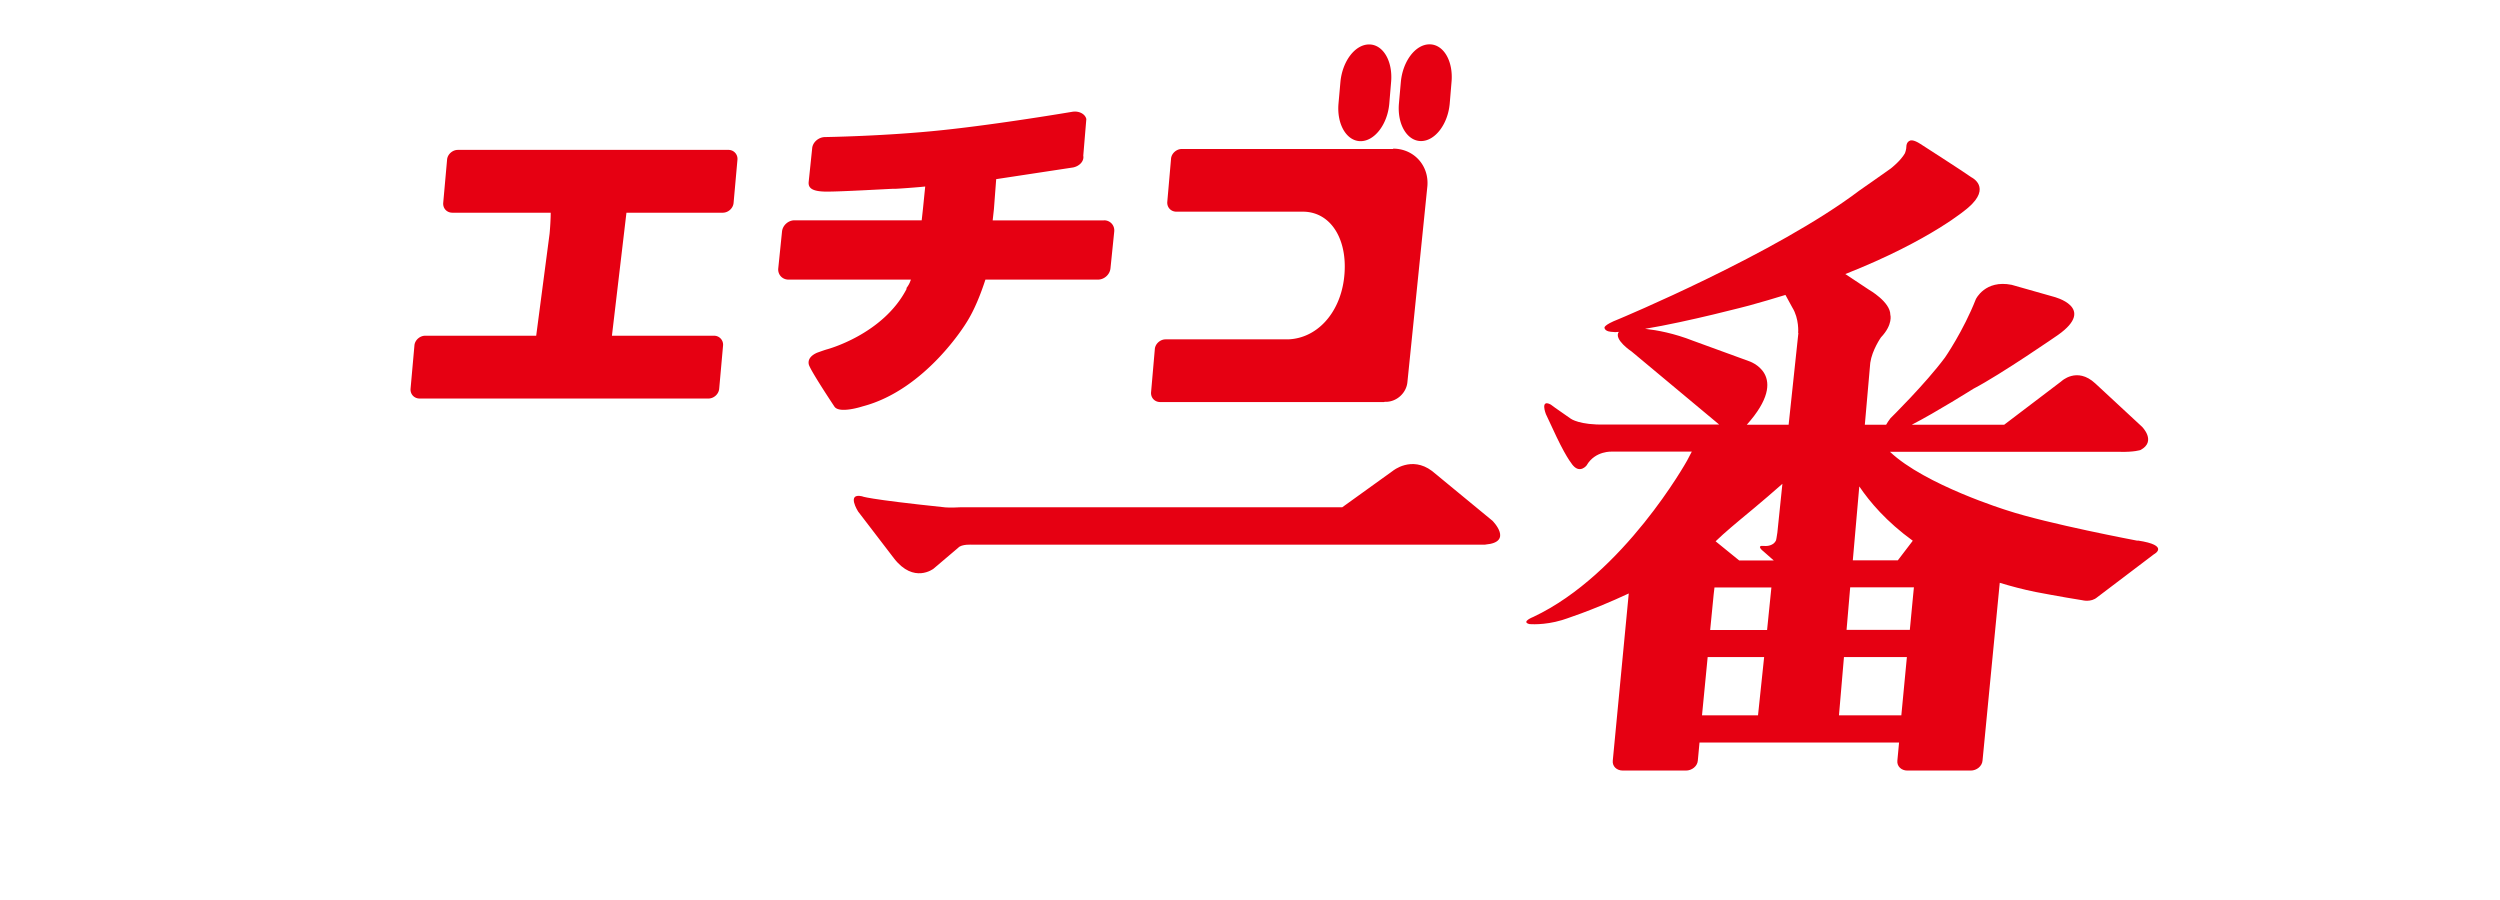 <svg xmlns="http://www.w3.org/2000/svg" viewBox="0 0 220.49 79.37"><path fill="transparent" d="M-490.34-642.26H958.59v2026.13H-490.34z"/><path d="M188.52 47.69s-7.95-1.5-11.51-2.68c0 0-7.23-2.23-10.32-5.16h20.32c1.22.03 1.77-.16 1.77-.16 1.44-.76.14-2.05.14-2.05l-4.12-3.82c-1.63-1.52-3.01-.18-3.01-.18l-5.03 3.82h-8.15c2.16-1.11 5.43-3.17 5.43-3.17 2.44-1.27 7.47-4.75 7.47-4.75 3.44-2.43-.39-3.37-.39-3.37l-3.7-1.05c-2.35-.47-3.16 1.27-3.16 1.27-1.11 2.82-2.72 5.14-2.72 5.14-1.72 2.32-4.81 5.36-4.81 5.36-.17.22-.29.41-.38.57h-1.88l.48-5.46c.16-1.13.94-2.24.94-2.24 1.09-1.15.83-2 .83-2 0-1.14-1.89-2.21-1.89-2.21l-2.08-1.38c7.63-3.01 10.83-5.85 10.83-5.85 2.12-1.82.28-2.69.28-2.69-.65-.47-4.48-2.93-4.48-2.93-.64-.42-.89-.31-.89-.31-.34.11-.35.46-.35.46 0 .35-.13.66-.13.66-.37.67-1.25 1.35-1.25 1.35-.59.43-2.75 1.93-2.75 1.93-7.35 5.57-21.26 11.36-21.26 11.36-1.36.53-1.24.76-1.24.76.05.36.67.36.67.36.17.03.37.03.59 0-.48.67 1.13 1.73 1.13 1.73l7.72 6.44h-10.06c-2.25.06-3.02-.51-3.02-.51-1.29-.88-1.77-1.25-1.77-1.25-.96-.51-.43.84-.43.84l.95 2.03c.97 2.03 1.47 2.53 1.47 2.53.62.68 1.17-.03 1.17-.03.76-1.33 2.28-1.22 2.28-1.22h7c-.18.34-.27.52-.42.8 0 0-5.56 10.01-13.56 13.78 0 0-1.11.43-.35.63 0 0 1.29.13 2.88-.35 0 0 2.58-.8 5.89-2.35l-1.41 14.75c-.05.49.34.87.89.87h5.56c.54 0 1.01-.39 1.05-.87l.15-1.6h17.6l-.15 1.6c-.05.49.35.87.88.87h5.59c.53 0 1-.39 1.04-.87l1.52-15.69c.99.3 2.03.58 3.17.81 0 0 2.34.45 4.13.73 0 0 .75.2 1.29-.26l5-3.79s1.49-.78-1.42-1.22m-24.55-4.76c.91 1.35 2.39 3.1 4.71 4.78l-1.32 1.73h-3.97l.57-6.5zm-8.94 20.18h-4.94l.5-5.14h4.98l-.54 5.14zm.8-7.53h-5.02l.31-3.15.07-.6h5.02l-.38 3.75zm.9-8.55c-.04.34-.11.64-.11.64-.27.59-1.03.5-1.03.5-.82-.09-.09.47-.09.47l.92.81h-3.05l-2.08-1.69c.72-.71 2.17-1.91 2.17-1.91s2.04-1.67 3.72-3.16l-.45 4.36zm1.86-17.64l-.86 8.09h-3.69c3.98-4.45.16-5.62.16-5.62l-4.88-1.78c-1.71-.67-3.17-.94-4.25-1.06 3.77-.62 9.2-2.06 9.2-2.06 1.11-.3 2.16-.62 3.18-.93l.6 1.1c.63 1.01.52 2.25.52 2.25m9.11 33.73h-5.51l.44-5.14h5.55l-.49 5.14zm1.04-10.69l-.3 3.15h-5.58l.32-3.75h5.62l-.06.6zM131 48.03c2.52-.21.63-2.1.63-2.1l-5.33-4.39c-1.82-1.37-3.46-.01-3.46-.01l-4.46 3.21H84.7c-.87.05-1.29.01-1.31.01-7.08-.74-7.37-.98-7.37-.98-1.39-.31-.34 1.34-.34 1.34l3.17 4.14c1.75 2.26 3.48.91 3.48.91l2.18-1.85c.3-.34 1.23-.27 1.23-.27h45.25z" fill-rule="evenodd" fill="#e60012"/><path d="M64.22 13.22H40.38c-.48 0-.92.4-.95.87l-.34 3.8c-.04.49.32.87.81.87h8.67c0 .55-.05 1.35-.1 1.86l-1.18 8.99H37.5c-.48 0-.92.4-.95.87l-.34 3.8c-.04.49.32.87.81.87h25.45c.49 0 .92-.39.96-.87l.34-3.8a.79.79 0 00-.8-.87h-9l1.28-10.85h8.49c.49 0 .92-.39.96-.87l.34-3.8a.79.79 0 00-.8-.87zm33.13 6.22h-9.8l.11-1 .2-2.64 6.78-1.03c.59-.12.99-.58.9-1.04l.27-3.23c-.1-.45-.65-.74-1.24-.64 0 0-6.36 1.08-11.38 1.61-5.02.54-10.47.62-10.47.62-.56.03-1.05.48-1.09.99l-.31 2.98c-.04.51.28.84 1.61.84s5.3-.23 5.86-.25h.24c.56-.03 1.48-.1 2.05-.15l.52-.05-.2 1.98-.11 1H70.07c-.55 0-1.05.45-1.1 1l-.33 3.23c-.06.55.35 1 .9 1h10.8l-.11.28c-.02.05-.05.09-.07.14-.08.14-.16.26-.24.36h.06c-2.07 4.06-7.04 5.37-7.04 5.37-.22.06-.88.3-.88.3-1.06.47-.68 1.16-.68 1.16.32.75 2.2 3.57 2.2 3.57.41.69 2.5 0 2.5 0 5.59-1.46 9.15-7.38 9.15-7.38.73-1.14 1.29-2.6 1.68-3.8h9.93c.55 0 1.05-.45 1.1-1l.33-3.23c.06-.55-.35-1-.9-1zM120 12.45c1.23 0 2.37-1.48 2.53-3.31l.16-1.91c.16-1.83-.7-3.31-1.94-3.31s-2.36 1.48-2.53 3.31l-.17 1.91c-.16 1.83.72 3.31 1.95 3.31zm6.08-8.54c-1.24 0-2.36 1.48-2.53 3.31l-.17 1.91c-.16 1.83.72 3.31 1.95 3.31s2.37-1.48 2.53-3.31l.16-1.91c.16-1.83-.7-3.31-1.94-3.31zm-3.22 9.23h-18.63c-.48 0-.92.4-.95.87l-.33 3.79c-.04.48.31.87.81.87H115c2.52.07 3.98 2.69 3.52 6.03-.42 3-2.41 5.14-4.91 5.23H102.8c-.48 0-.92.4-.95.87l-.33 3.79c-.04.48.31.87.81.87h19.72s.06-.01.08-.02h.09c.97 0 1.83-.79 1.91-1.76l1.76-17.27c.15-1.82-1.2-3.3-3.02-3.3z" fill="#e60012"/><path d="M114.74 24.19c-.15 1.07-.68 1.89-1.25 1.95h-10.71c-.81 0-1.57.22-2.25.59a4.81 4.81 0 001.17-2.67l.2-1.95c.57.25 1.2.38 1.84.38h10.88c.1.26.23.82.11 1.7z" fill="none"/></svg>